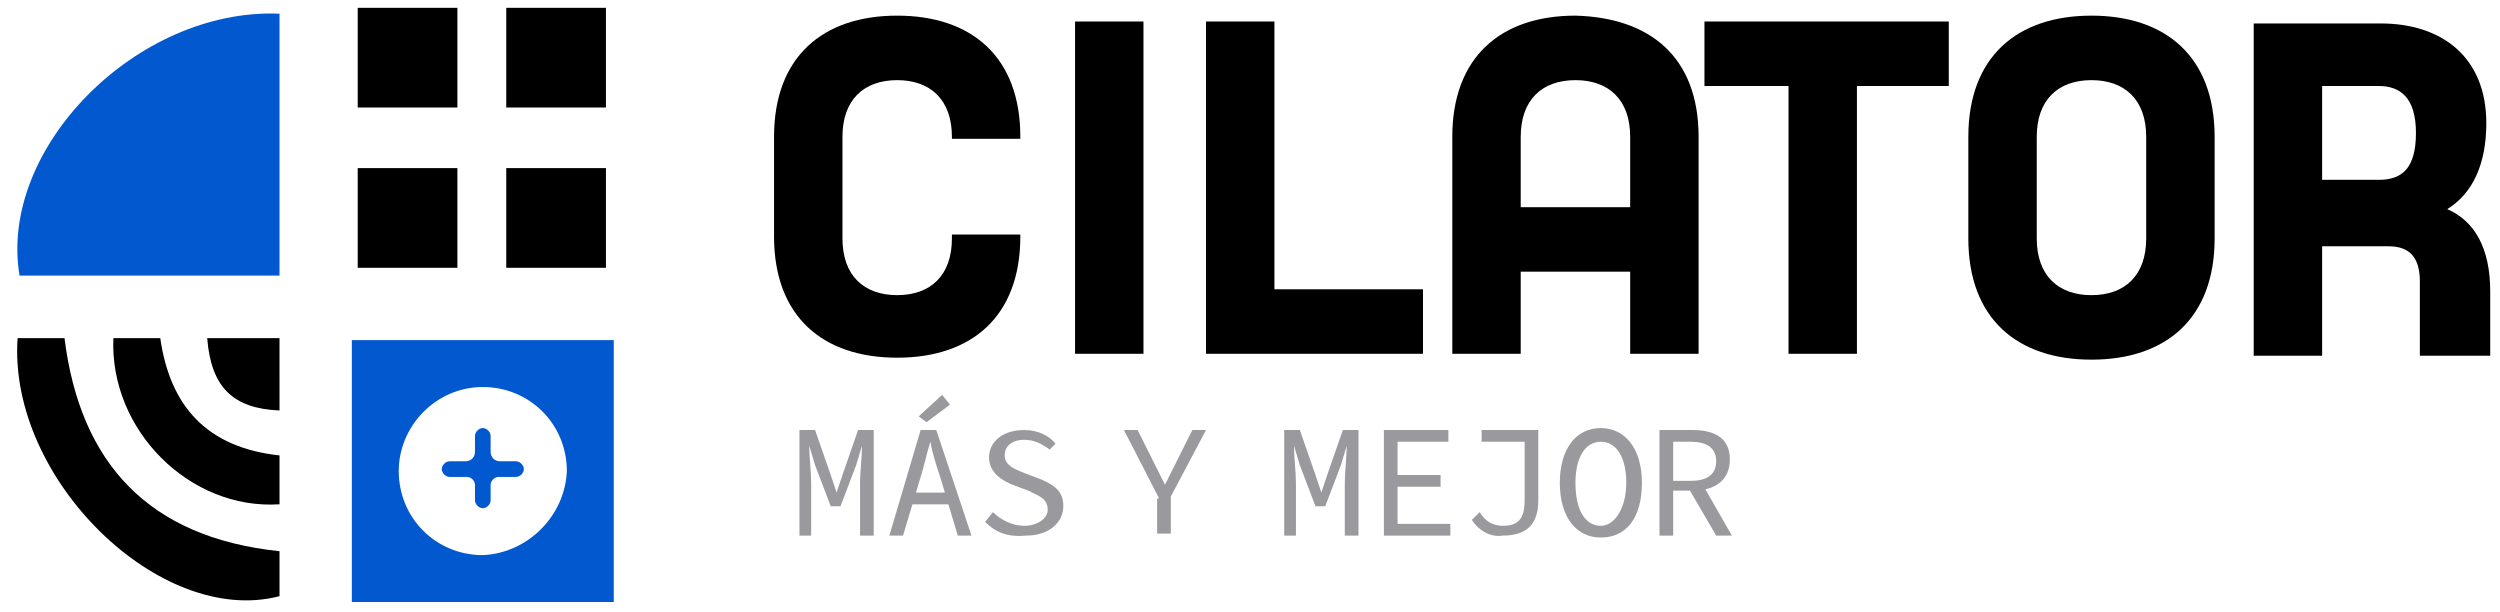 <?xml version="1.0" encoding="utf-8"?>
<!-- Generator: Adobe Illustrator 24.0.2, SVG Export Plug-In . SVG Version: 6.00 Build 0)  -->
<svg version="1.1" id="Capa_1" xmlns="http://www.w3.org/2000/svg" xmlns:xlink="http://www.w3.org/1999/xlink" x="0px" y="0px"
	 viewBox="0 0 127.9 31.3" style="enable-background:new 0 0 127.9 31.3;" xml:space="preserve">
<style type="text/css">
	.st0{fill:#0258CF;}
	.st1{fill:#9A999E;}
</style>
<g>
	<g>
		<path class="st0" d="M14.3,0.7v13.4H1C-0.1,7.6,7,0.4,14.3,0.7"/>
		<path d="M14.3,28.2v2.3c-6.1,1.6-13.9-6-13.4-13.2h2.4C4.1,23.7,7.6,27.5,14.3,28.2"/>
		<path d="M5.8,17.3h2.4c0.5,3.5,2.4,5.6,6.1,6v2.5C9.7,26.1,5.6,22,5.8,17.3"/>
		<path d="M10.6,17.3h3.7V21C11.9,20.9,10.8,19.8,10.6,17.3"/>
		<path class="st0" d="M18,30.8h13.4V17.4H18V30.8z M24.7,28.4c-2.4,0-4.3-1.9-4.3-4.3c0-2.3,1.9-4.3,4.3-4.3c2.4,0,4.3,1.9,4.3,4.3
			C28.9,26.4,27,28.3,24.7,28.4"/>
		<rect x="18.3" y="0.4" width="5.1" height="5.1"/>
		<rect x="25.9" y="0.4" width="5.1" height="5.1"/>
		<rect x="18.3" y="8.6" width="5.1" height="5.1"/>
		<rect x="25.9" y="8.6" width="5.1" height="5.1"/>
		<path class="st0" d="M26.4,23.6h-0.8c-0.3,0-0.5-0.2-0.5-0.5v-0.8c0-0.2-0.2-0.4-0.4-0.4c-0.2,0-0.4,0.2-0.4,0.4v0.8
			c0,0.3-0.2,0.5-0.5,0.5h-0.8c-0.2,0-0.4,0.2-0.4,0.4s0.2,0.4,0.4,0.4h0.9c0.2,0,0.4,0.2,0.4,0.4v0.8c0,0.2,0.2,0.4,0.4,0.4
			c0.2,0,0.4-0.2,0.4-0.4v-0.8c0-0.2,0.2-0.4,0.4-0.4h0.9c0.2,0,0.4-0.2,0.4-0.4S26.6,23.6,26.4,23.6"/>
	</g>
	<g>
		<path class="st1" d="M40.9,22h0.8l0.8,2.3l0.3,0.9h0l0.3-0.9l0.8-2.3h0.8v5.4H44v-2.7c0-0.5,0.1-1.4,0.1-1.9h0l-0.3,1L43,25.9
			h-0.5l-0.8-2.1l-0.3-1h0c0,0.5,0.1,1.4,0.1,1.9v2.7h-0.6V22z"/>
		<path class="st1" d="M47.1,22h0.8l1.8,5.4H49l-0.9-3c-0.2-0.6-0.4-1.2-0.5-1.8h0c-0.2,0.6-0.3,1.2-0.5,1.8l-0.9,3h-0.7L47.1,22z
			 M46.3,25.2h2.5v0.6h-2.5V25.2z M47,21.3l1.2-1.1l0.4,0.5l-1.2,0.9L47,21.3z"/>
		<path class="st1" d="M50.4,26.7l0.4-0.5c0.4,0.4,1,0.7,1.6,0.7c0.7,0,1.2-0.4,1.2-0.8c0-0.6-0.4-0.7-1-1l-0.8-0.3
			c-0.5-0.2-1.2-0.6-1.2-1.4c0-0.8,0.7-1.4,1.8-1.4c0.7,0,1.3,0.3,1.6,0.7L53.7,23c-0.4-0.3-0.8-0.5-1.3-0.5c-0.6,0-1,0.3-1,0.8
			c0,0.5,0.5,0.7,1,0.9l0.8,0.3c0.7,0.3,1.2,0.6,1.2,1.4c0,0.8-0.7,1.5-1.9,1.5C51.5,27.5,50.9,27.2,50.4,26.7z"/>
	</g>
	<g>
		<path class="st1" d="M59.3,25.5L57.5,22h0.7l0.8,1.6c0.2,0.4,0.4,0.8,0.6,1.2h0c0.2-0.4,0.4-0.8,0.6-1.2L61,22h0.7l-1.8,3.4v1.9
			h-0.7V25.5z"/>
	</g>
	<g>
		<path class="st1" d="M65.7,22h0.8l0.8,2.3l0.3,0.9h0l0.3-0.9l0.8-2.3h0.8v5.4h-0.7v-2.7c0-0.5,0.1-1.4,0.1-1.9h0l-0.3,1l-0.8,2.1
			h-0.5l-0.8-2.1l-0.3-1h0c0,0.5,0.1,1.4,0.1,1.9v2.7h-0.6V22z"/>
		<path class="st1" d="M70.8,22h3.3v0.6h-2.6v1.7h2.2v0.6h-2.2v1.9h2.7v0.6h-3.4V22z"/>
		<path class="st1" d="M75.3,26.6l0.4-0.4c0.3,0.5,0.7,0.7,1.2,0.7c0.8,0,1.1-0.4,1.1-1.3v-3h-2.2V22h2.9v3.6c0,1-0.4,1.8-1.8,1.8
			C76.3,27.5,75.7,27.2,75.3,26.6z"/>
		<path class="st1" d="M79.8,24.7c0-1.7,0.8-2.8,2.1-2.8c1.2,0,2.1,1,2.1,2.8c0,1.8-0.8,2.8-2.1,2.8C80.6,27.5,79.8,26.4,79.8,24.7z
			 M83.2,24.7c0-1.3-0.5-2.1-1.3-2.1c-0.8,0-1.3,0.8-1.3,2.1c0,1.4,0.5,2.2,1.3,2.2C82.6,26.9,83.2,26,83.2,24.7z"/>
		<path class="st1" d="M84.9,22h1.7c1.1,0,1.9,0.4,1.9,1.5c0,1.1-0.8,1.6-1.9,1.6h-1v2.3h-0.7V22z M86.5,24.6c0.8,0,1.3-0.3,1.3-1
			c0-0.7-0.5-1-1.3-1h-0.9v2H86.5z M87,24.6l1.6,2.8h-0.8l-1.4-2.4L87,24.6z"/>
	</g>
	<path d="M48.7,12h3.5v0.1c0,4.1-2.5,6.2-6.3,6.2c-3.8,0-6.3-2.1-6.3-6.2V7c0-4.1,2.5-6.2,6.3-6.2c3.8,0,6.3,2.1,6.3,6.2v0.1h-3.5V7
		c0-1.9-1.1-2.9-2.8-2.9c-1.7,0-2.8,1-2.8,2.9v5.2c0,1.9,1.1,2.9,2.8,2.9c1.7,0,2.8-1,2.8-2.9V12z"/>
	<polygon points="72.8,18.1 61.7,18.1 61.7,1.1 65.2,1.1 65.2,14.8 72.8,14.8 	"/>
	<path d="M86.9,7v11.1h-3.5v-4.2h-5.6v4.2h-3.5V7c0-4.1,2.5-6.2,6.3-6.2C84.4,0.9,86.9,2.9,86.9,7 M77.8,10.6h5.6V7
		c0-1.9-1.1-2.9-2.8-2.9c-1.7,0-2.8,1-2.8,2.9V10.6z"/>
	<path d="M100.7,7c0-4.1,2.5-6.2,6.3-6.2c3.8,0,6.3,2.1,6.3,6.2v5.2c0,4.1-2.5,6.2-6.3,6.2c-3.8,0-6.3-2.1-6.3-6.2V7z M104.2,12.2
		c0,1.9,1.1,2.9,2.8,2.9c1.7,0,2.8-1,2.8-2.9V7c0-1.9-1.1-2.9-2.8-2.9c-1.7,0-2.8,1-2.8,2.9V12.2z"/>
	<path d="M118.8,12.5v5.7h-3.5v-17h6.5c3.1,0,5.4,1.7,5.4,5.1c0,2.1-0.7,3.6-2,4.4c1.4,0.6,2.2,2,2.2,4.2v3.3h-3.6v-3.8
		c0-1.2-0.5-1.8-1.6-1.8H118.8z M118.8,4.4v4.8h2.9c1.2,0,1.9-0.6,1.9-2.4c0-1.8-0.8-2.4-1.9-2.4H118.8z"/>
	<rect x="55" y="1.1" width="3.5" height="17"/>
	<polygon points="91.5,18.1 95,18.1 95,4.4 99.7,4.4 99.7,1.1 87.2,1.1 87.2,4.4 91.5,4.4 	"/>
</g>
</svg>
